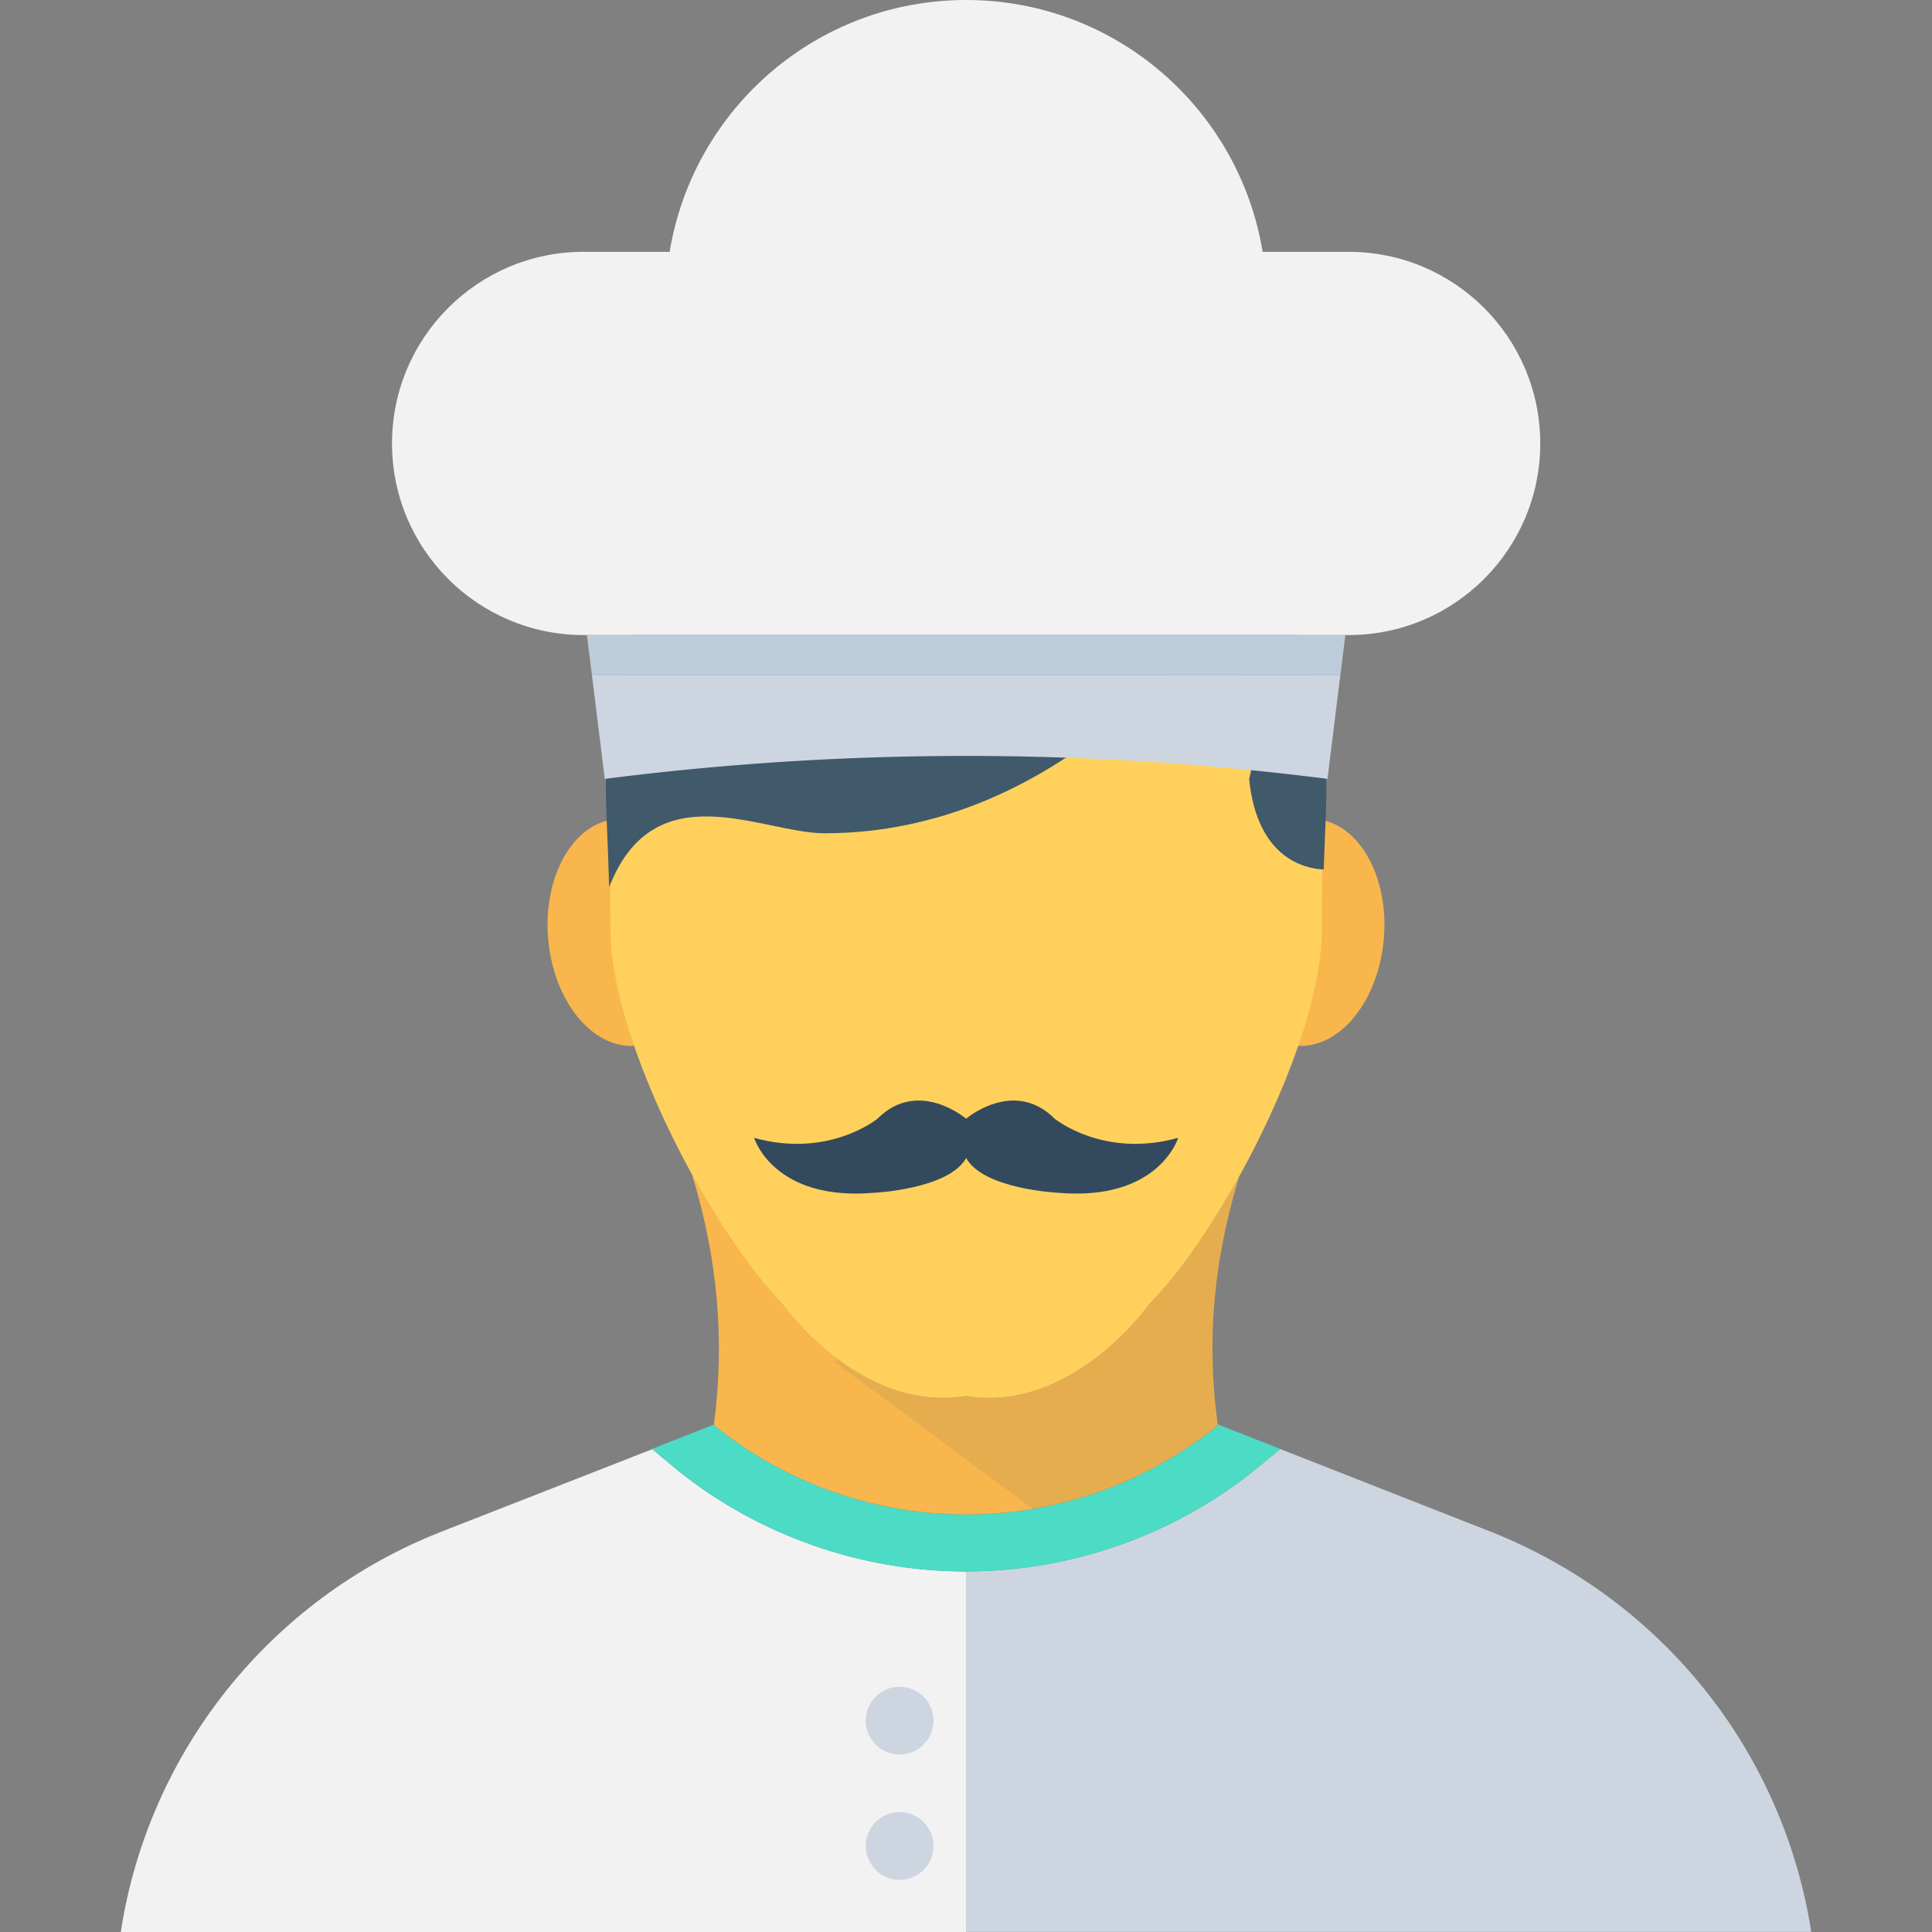 <svg xmlns="http://www.w3.org/2000/svg" viewBox="0 0 511.787 511.787" style="enable-background:new 0 0 511.787 511.787" xml:space="preserve"><rect x="0" y="0" width="511.787" height="511.787" fill="#808080" stroke="none"/><path style="fill:#f2f2f2" d="m179.643 389.6-6.859-5.707-55.872 21.856c-45.664 17.931-77.664 58.667-84.917 106.037H255.91v-95.499c-27.713.001-54.795-9.503-76.267-26.687"/><path style="fill:#cdd6e0" d="M457.808 455.989c-15.147-22.187-36.789-39.893-62.933-50.251l-55.691-21.867-.043-.021-6.976 5.739c-21.504 17.184-48.587 26.688-76.267 26.688v95.488h223.893c-3.114-20.256-10.783-39.253-21.983-55.776m-210.528-.202c0 4.96-4.021 8.981-8.96 8.981a8.981 8.981 0 0 1-8.981-8.981c0-4.939 4.021-8.96 8.981-8.96 4.939 0 8.96 4.021 8.96 8.96m0 33.205c0 4.96-4.021 8.981-8.96 8.981a8.981 8.981 0 0 1-8.981-8.981c0-4.939 4.021-8.96 8.981-8.96 4.939 0 8.96 4.021 8.96 8.96"/><path style="fill:#4cdbc4" d="m339.184 383.829-7.019 5.771c-21.504 17.184-48.587 26.688-76.267 26.688-27.669 0-54.752-9.504-76.245-26.688l-6.933-5.792 16.544-6.496v.309c19.477 15.691 43.061 23.584 66.645 23.584s47.168-7.893 66.667-23.584v-.309l16.608 6.517z"/><path style="fill:#f8b64c" d="m189.115 377.344.128-.043v.299c19.477 15.701 43.061 23.584 66.667 23.584 23.584 0 47.168-7.883 66.645-23.584v-.299l.021.021c-.683-5.205-1.184-10.389-1.312-15.605v-.192c-.565-16.683 1.941-33.376 7.061-50.059-7.893 14.272-16.672 26.773-24.021 34.112 0 0-20.149 28.8-48.416 24.224-28.267 4.587-48.416-24.224-48.416-24.224-7.413-7.445-16.288-20.181-24.245-34.667 6.89 22.124 8.832 44.289 5.888 66.433m-2.71-132.16c1.461 16.587-6.581 30.837-17.984 31.829-11.349.981-21.749-11.648-23.211-28.224-1.44-16.576 6.603-30.827 17.984-31.819 11.361-1.002 21.782 11.649 23.211 28.214m180.171 3.595c-1.461 16.587-11.851 29.227-23.232 28.224-11.371-.992-19.413-15.243-17.963-31.819 1.44-16.565 11.829-29.195 23.211-28.213 11.381 1.002 19.424 15.253 17.984 31.808"/><path style="fill:#ffd15c" d="M160.539 193.749c-.192 10.411 1.163 22.005 1.163 52.224 0 30.496 27.413 81.163 45.749 99.627 0 0 20.171 28.789 48.437 24.213 28.245 4.587 48.416-24.213 48.416-24.213 18.453-18.453 45.877-69.12 45.877-99.627 0-30.208 1.355-41.813 1.141-52.224H160.539z"/><path style="fill:#40596b" d="M255.888 112.427c-43.733 0-82.997 28.789-91.957 69.333-4.917 22.56-3.339 25.877-2.56 53.248 12-30.88 40.544-14.272 57.045-14.272 61.397 0 98.496-51.904 98.496-51.904 22.272 7.424 13.984 37.557 13.984 37.557 2.144 21.003 14.731 23.712 19.755 23.947.789-23.125 1.899-27.36-2.816-48.576-8.971-40.533-48.214-69.333-91.947-69.333"/><g style="opacity:.1"><path style="fill:#40596b" d="M322.555 377.611v-.299l.128.064c-.725-5.205-1.291-10.421-1.419-15.648v-.192c-.565-16.704 1.941-33.419 7.083-50.101-7.893 14.293-16.672 26.795-24.043 34.155 0 0-20.149 28.8-48.416 24.224-13.685 2.229-25.461-3.392-33.984-9.771l-.683.832 52.373 38.837c17.483-2.976 34.379-10.347 48.961-22.101"/></g><path style="fill:#334a5e" d="M312.101 301.408s-5.088 16.853-31.776 14.56c0 0-19.787-.917-24.395-9.205-4.608 8.288-24.395 9.205-24.395 9.205-26.709 2.293-31.776-14.56-31.776-14.56 19.787 5.536 32.683-5.067 32.683-5.067 10.816-10.816 23.477 0 23.477 0s12.651-10.816 23.456 0c.012 0 12.929 10.603 32.726 5.067"/><path style="fill:#cdd6e0" d="M156.805 178.891c1.504 12.053 2.997 24.192 3.392 27.435a756.615 756.615 0 0 1 191.456 0c.395-3.253 1.899-15.381 3.392-27.435h-198.24z"/><path style="fill:#f2f2f2" d="M357.264 66.709h-22.795C328.261 28.885 295.515 0 255.931 0S183.6 28.885 177.392 66.709h-22.795c-28.021 0-50.752 22.72-50.752 50.763 0 28.021 22.731 50.752 50.752 50.752h202.667c28.021 0 50.752-22.731 50.752-50.752 0-28.043-22.731-50.763-50.752-50.763"/><path style="fill:#bdccdb" d="M335.931 168.224H155.472c.416 3.413.875 6.976 1.333 10.667h198.251c.459-3.691.917-7.253 1.333-10.667h-20.458z"/></svg>